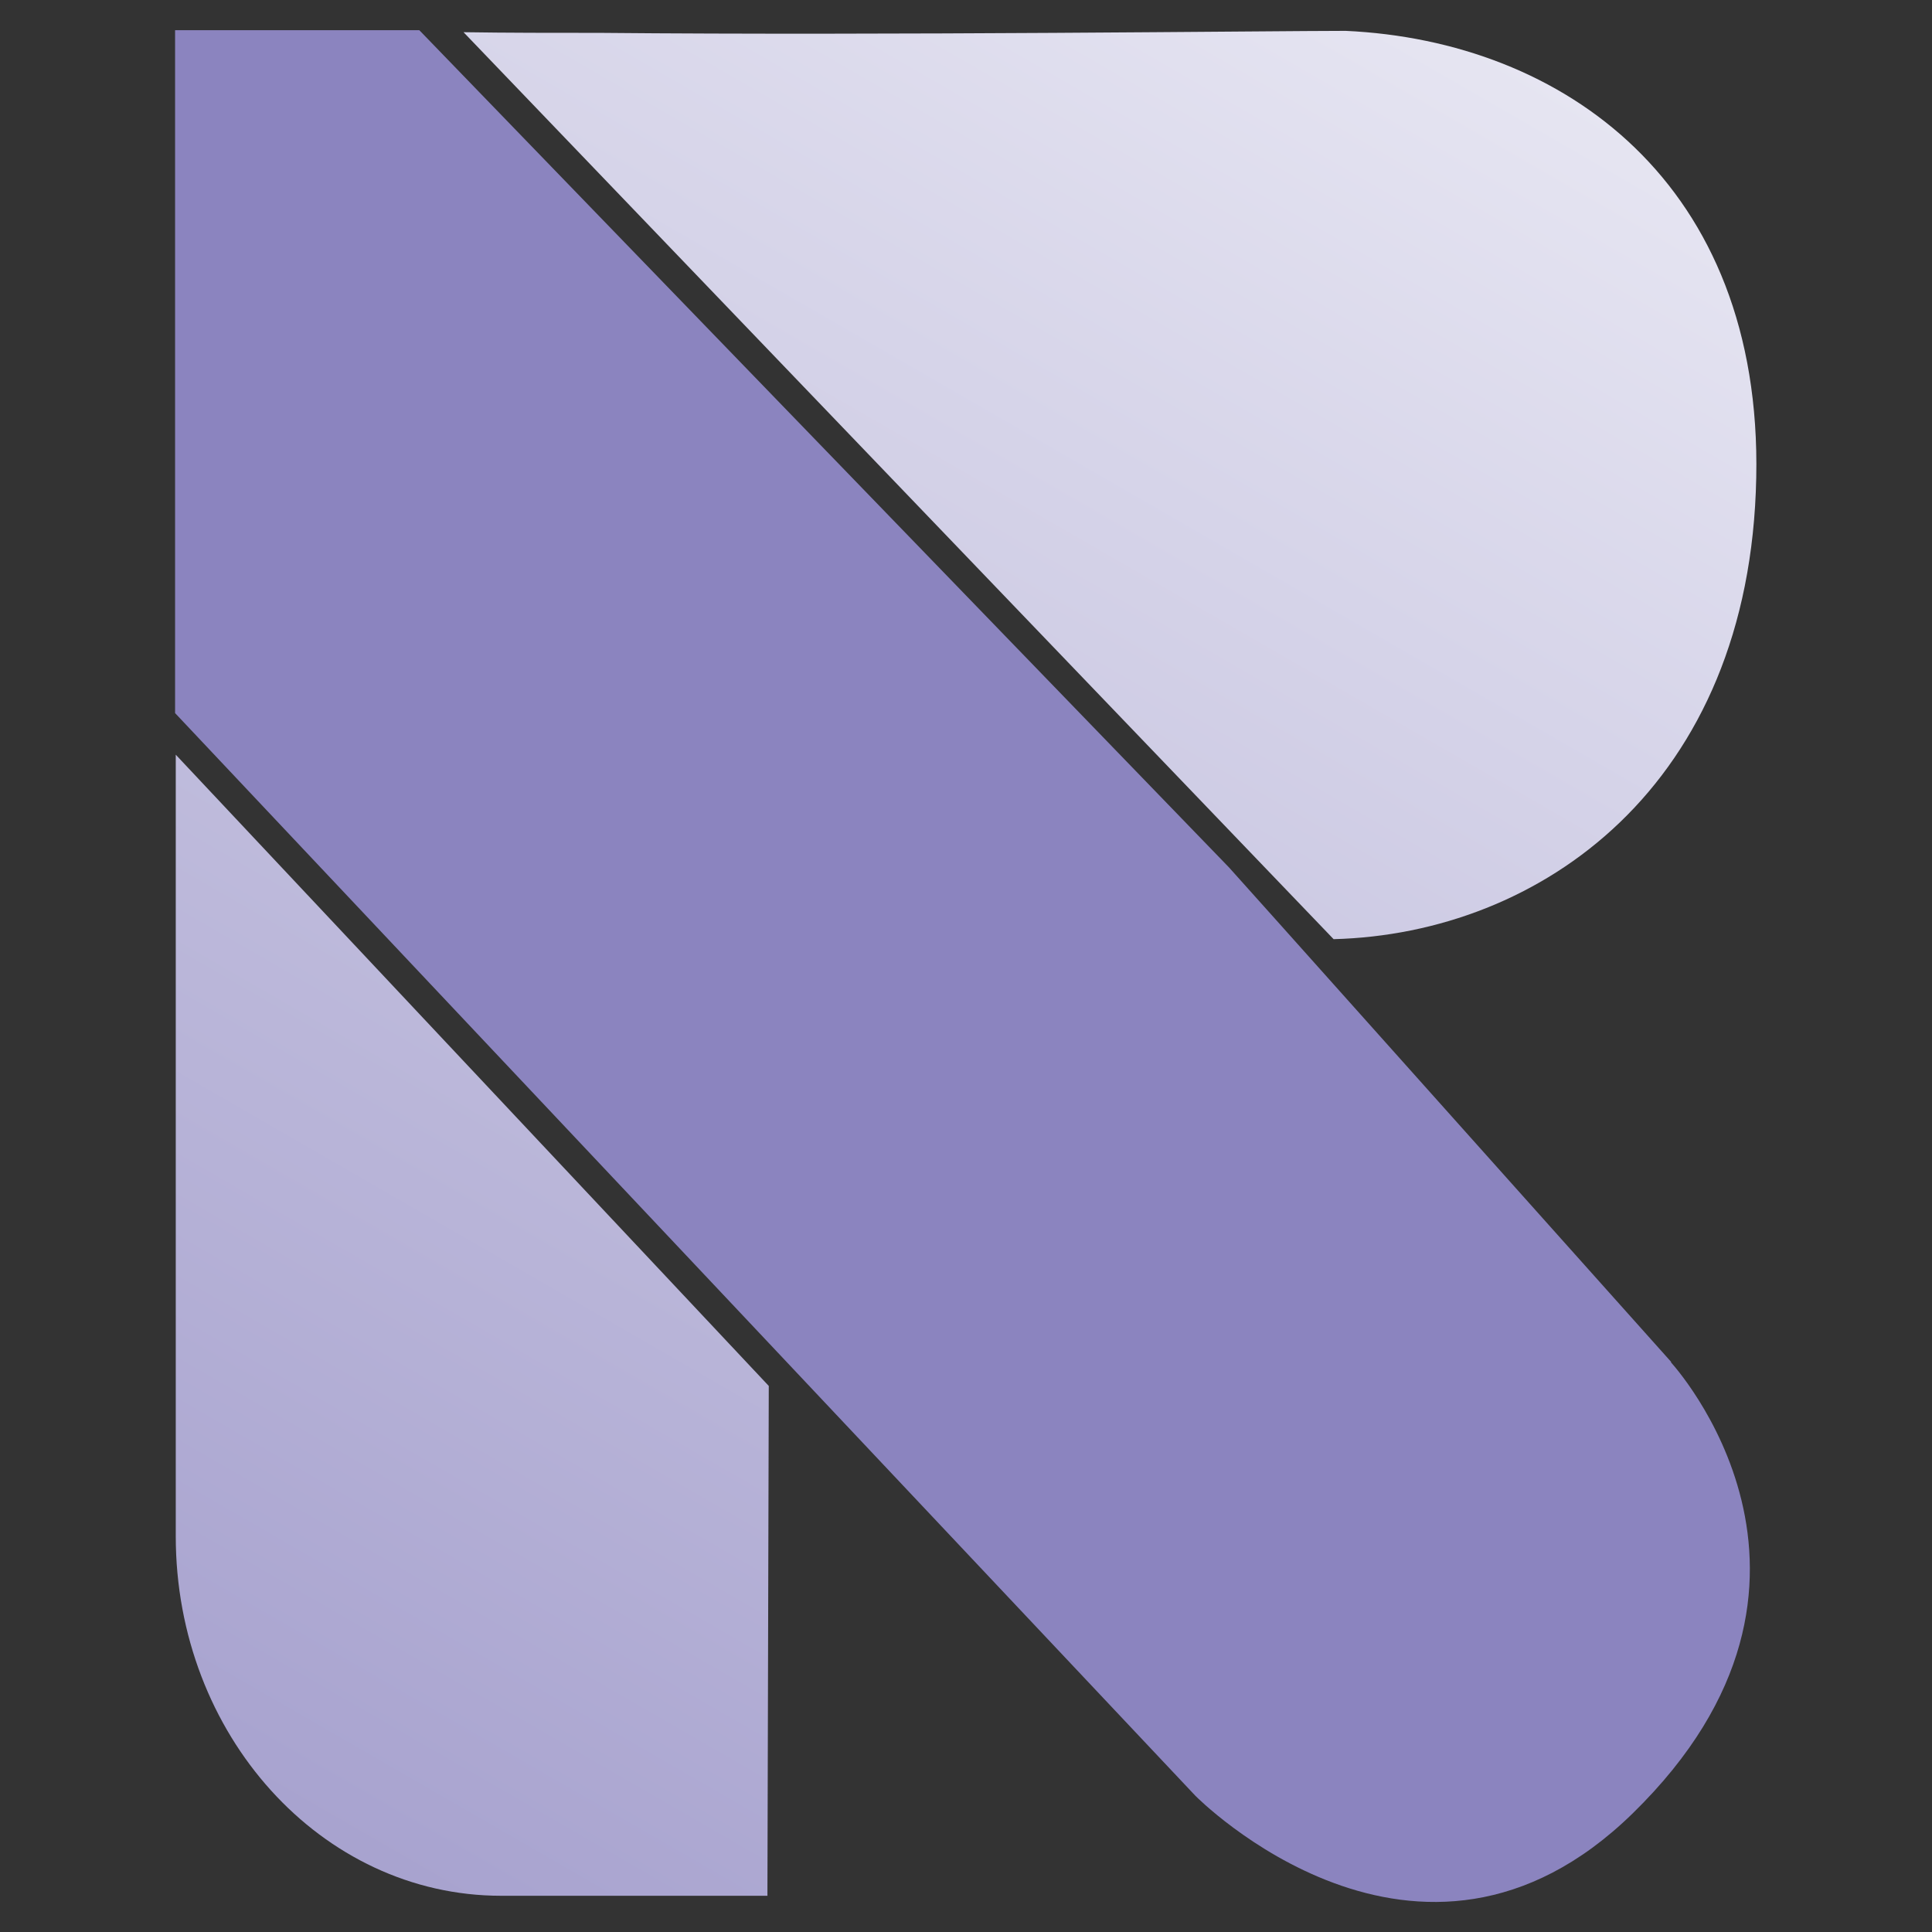 <?xml version="1.0" encoding="UTF-8"?>
<svg id="Layer_1" xmlns="http://www.w3.org/2000/svg" version="1.1" xmlns:xlink="http://www.w3.org/1999/xlink" viewBox="0 0 288 288">
  <rect x="0" y="0" width="288" height="288" fill="#333333" stroke="none"/>
  <!-- Generator: Adobe Illustrator 29.1.0, SVG Export Plug-In . SVG Version: 2.1.0 Build 142)  -->
  <defs>
    <style>
      .st0 {
        fill: url(#linear-gradient1);
      }

      .st1 {
        fill: #8b84bf;
      }

      .st2 {
        fill: url(#linear-gradient);
      }
    </style>
    <linearGradient id="linear-gradient" x1="-49.5" y1="405" x2="243" y2="-101.7" gradientUnits="userSpaceOnUse">
      <stop offset="0" stop-color="#8b84bf"/>
      <stop offset="1" stop-color="#f3f3f9"/>
    </linearGradient>
    <linearGradient id="linear-gradient1" x1="-36.4" y1="398.3" x2="231.4" y2="-65.7" xlink:href="#linear-gradient"/>
  </defs>
  <path class="st2" d="M26.2,112.5v116.5c0,29.6,21.7,53.6,48.5,53.6,20.5,0,39.7,0,39.7,0v-.6s.2-75.4.2-75.4L26.2,112.5Z"/>
  <path class="st1" d="M249.1,203l-59-66-6.9-7.7L62.7,4.7l-.2-.2c-21.5,0-36.4,0-36.4,0v101.8s0,0,0,0l88.5,93.9,63.6,67.5s33.3,33.8,65.2,2.6c35.6-34.8,5.7-67.2,5.7-67.2Z"/>
  <path class="st0" d="M261.8,71.2c.9-43.8-28.7-65.1-61.2-66.6-10.5,0-68.6.7-111,.3-7.1,0-14,0-20.5-.1l129.7,135.2c30.8-.8,62.1-22.8,63-68.8Z"/>
</svg>